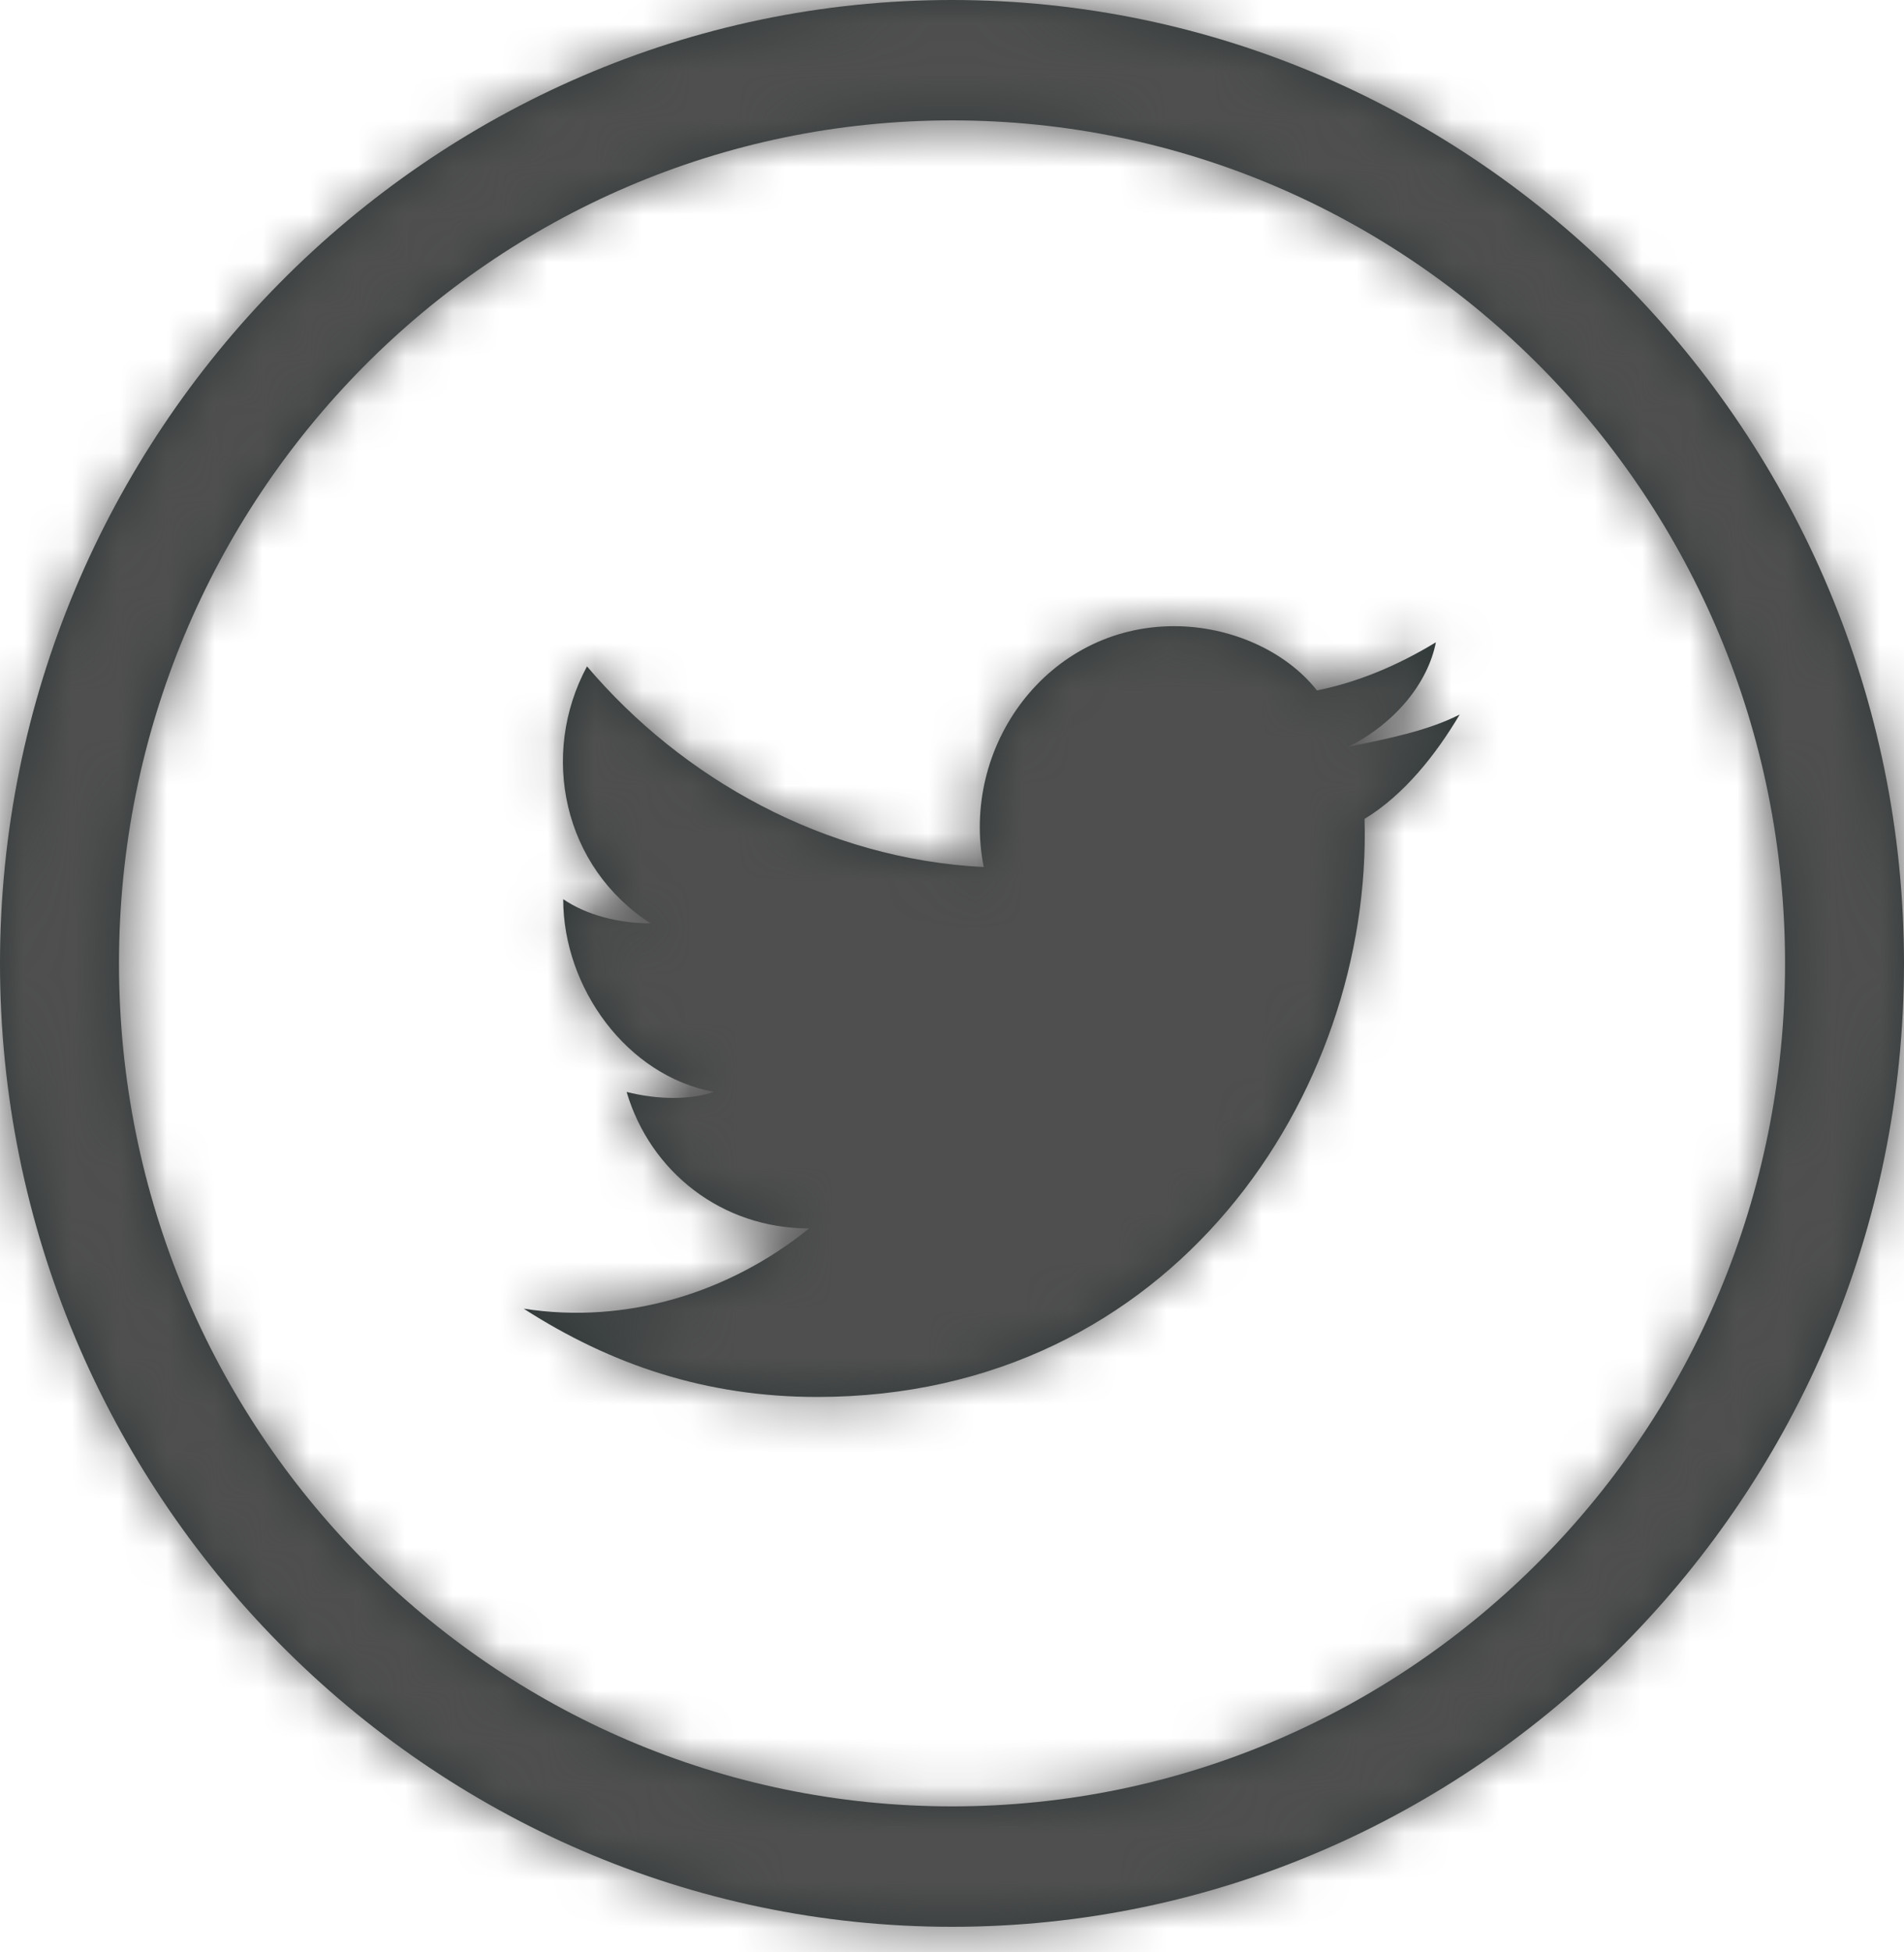 <?xml version="1.0" encoding="utf-8"?>
<svg xmlns="http://www.w3.org/2000/svg" width="40" height="41" viewBox="0 0 40 41" fill="none"> <path fill-rule="evenodd" clip-rule="evenodd" d="M0 20.232C0 9.104 9 0 20 0C31 0 40 9.104 40 20.232C40 31.359 31 40.463 20 40.463C9 40.463 0 31.359 0 20.232ZM20 37.934C10.335 37.934 2.5 30.011 2.5 20.231C2.5 10.454 10.335 2.528 20 2.528C29.667 2.528 37.501 10.454 37.501 20.231C37.501 30.011 29.667 37.934 20 37.934ZM30.166 13.488C29.332 13.994 28.5 14.332 27.667 14.499C27 13.655 25.833 13.15 24.666 13.15C22.001 13.15 20.166 15.68 20.666 18.208C17.332 18.039 14.333 16.353 12.332 13.994C11.332 15.849 11.832 18.208 13.666 19.389C13 19.389 12.332 19.222 11.832 18.883C11.832 20.739 13.166 22.592 14.998 22.931C14.498 23.098 13.833 23.098 13.164 22.931C13.664 24.615 15.166 25.797 16.998 25.797C15.333 27.145 13.168 27.819 11.002 27.482C12.835 28.661 14.835 29.336 17.165 29.336C24.666 29.336 28.832 22.929 28.667 17.197C29.499 16.691 30.166 15.847 30.666 15.005C30.007 15.341 29.181 15.508 28.354 15.676L28.332 15.68C29.332 15.174 29.999 14.33 30.166 13.488Z" fill="#303838"/> <mask id="mask0" maskUnits="userSpaceOnUse" x="0" y="0" width="40" height="41"> <path fill-rule="evenodd" clip-rule="evenodd" d="M0 20.232C0 9.104 9 0 20 0C31 0 40 9.104 40 20.232C40 31.359 31 40.463 20 40.463C9 40.463 0 31.359 0 20.232ZM20 37.934C10.335 37.934 2.5 30.011 2.5 20.231C2.5 10.454 10.335 2.528 20 2.528C29.667 2.528 37.501 10.454 37.501 20.231C37.501 30.011 29.667 37.934 20 37.934ZM30.166 13.488C29.332 13.994 28.5 14.332 27.667 14.499C27 13.655 25.833 13.15 24.666 13.15C22.001 13.15 20.166 15.68 20.666 18.208C17.332 18.039 14.333 16.353 12.332 13.994C11.332 15.849 11.832 18.208 13.666 19.389C13 19.389 12.332 19.222 11.832 18.883C11.832 20.739 13.166 22.592 14.998 22.931C14.498 23.098 13.833 23.098 13.164 22.931C13.664 24.615 15.166 25.797 16.998 25.797C15.333 27.145 13.168 27.819 11.002 27.482C12.835 28.661 14.835 29.336 17.165 29.336C24.666 29.336 28.832 22.929 28.667 17.197C29.499 16.691 30.166 15.847 30.666 15.005C30.007 15.341 29.181 15.508 28.354 15.676L28.332 15.68C29.332 15.174 29.999 14.33 30.166 13.488Z" fill="white"/> </mask> <g mask="url(#mask0)"> <path fill-rule="evenodd" clip-rule="evenodd" d="M-11.667 -13.333H53.333V51.667H-11.667V-13.333Z" fill="#4F4F4F"/> </g> </svg>